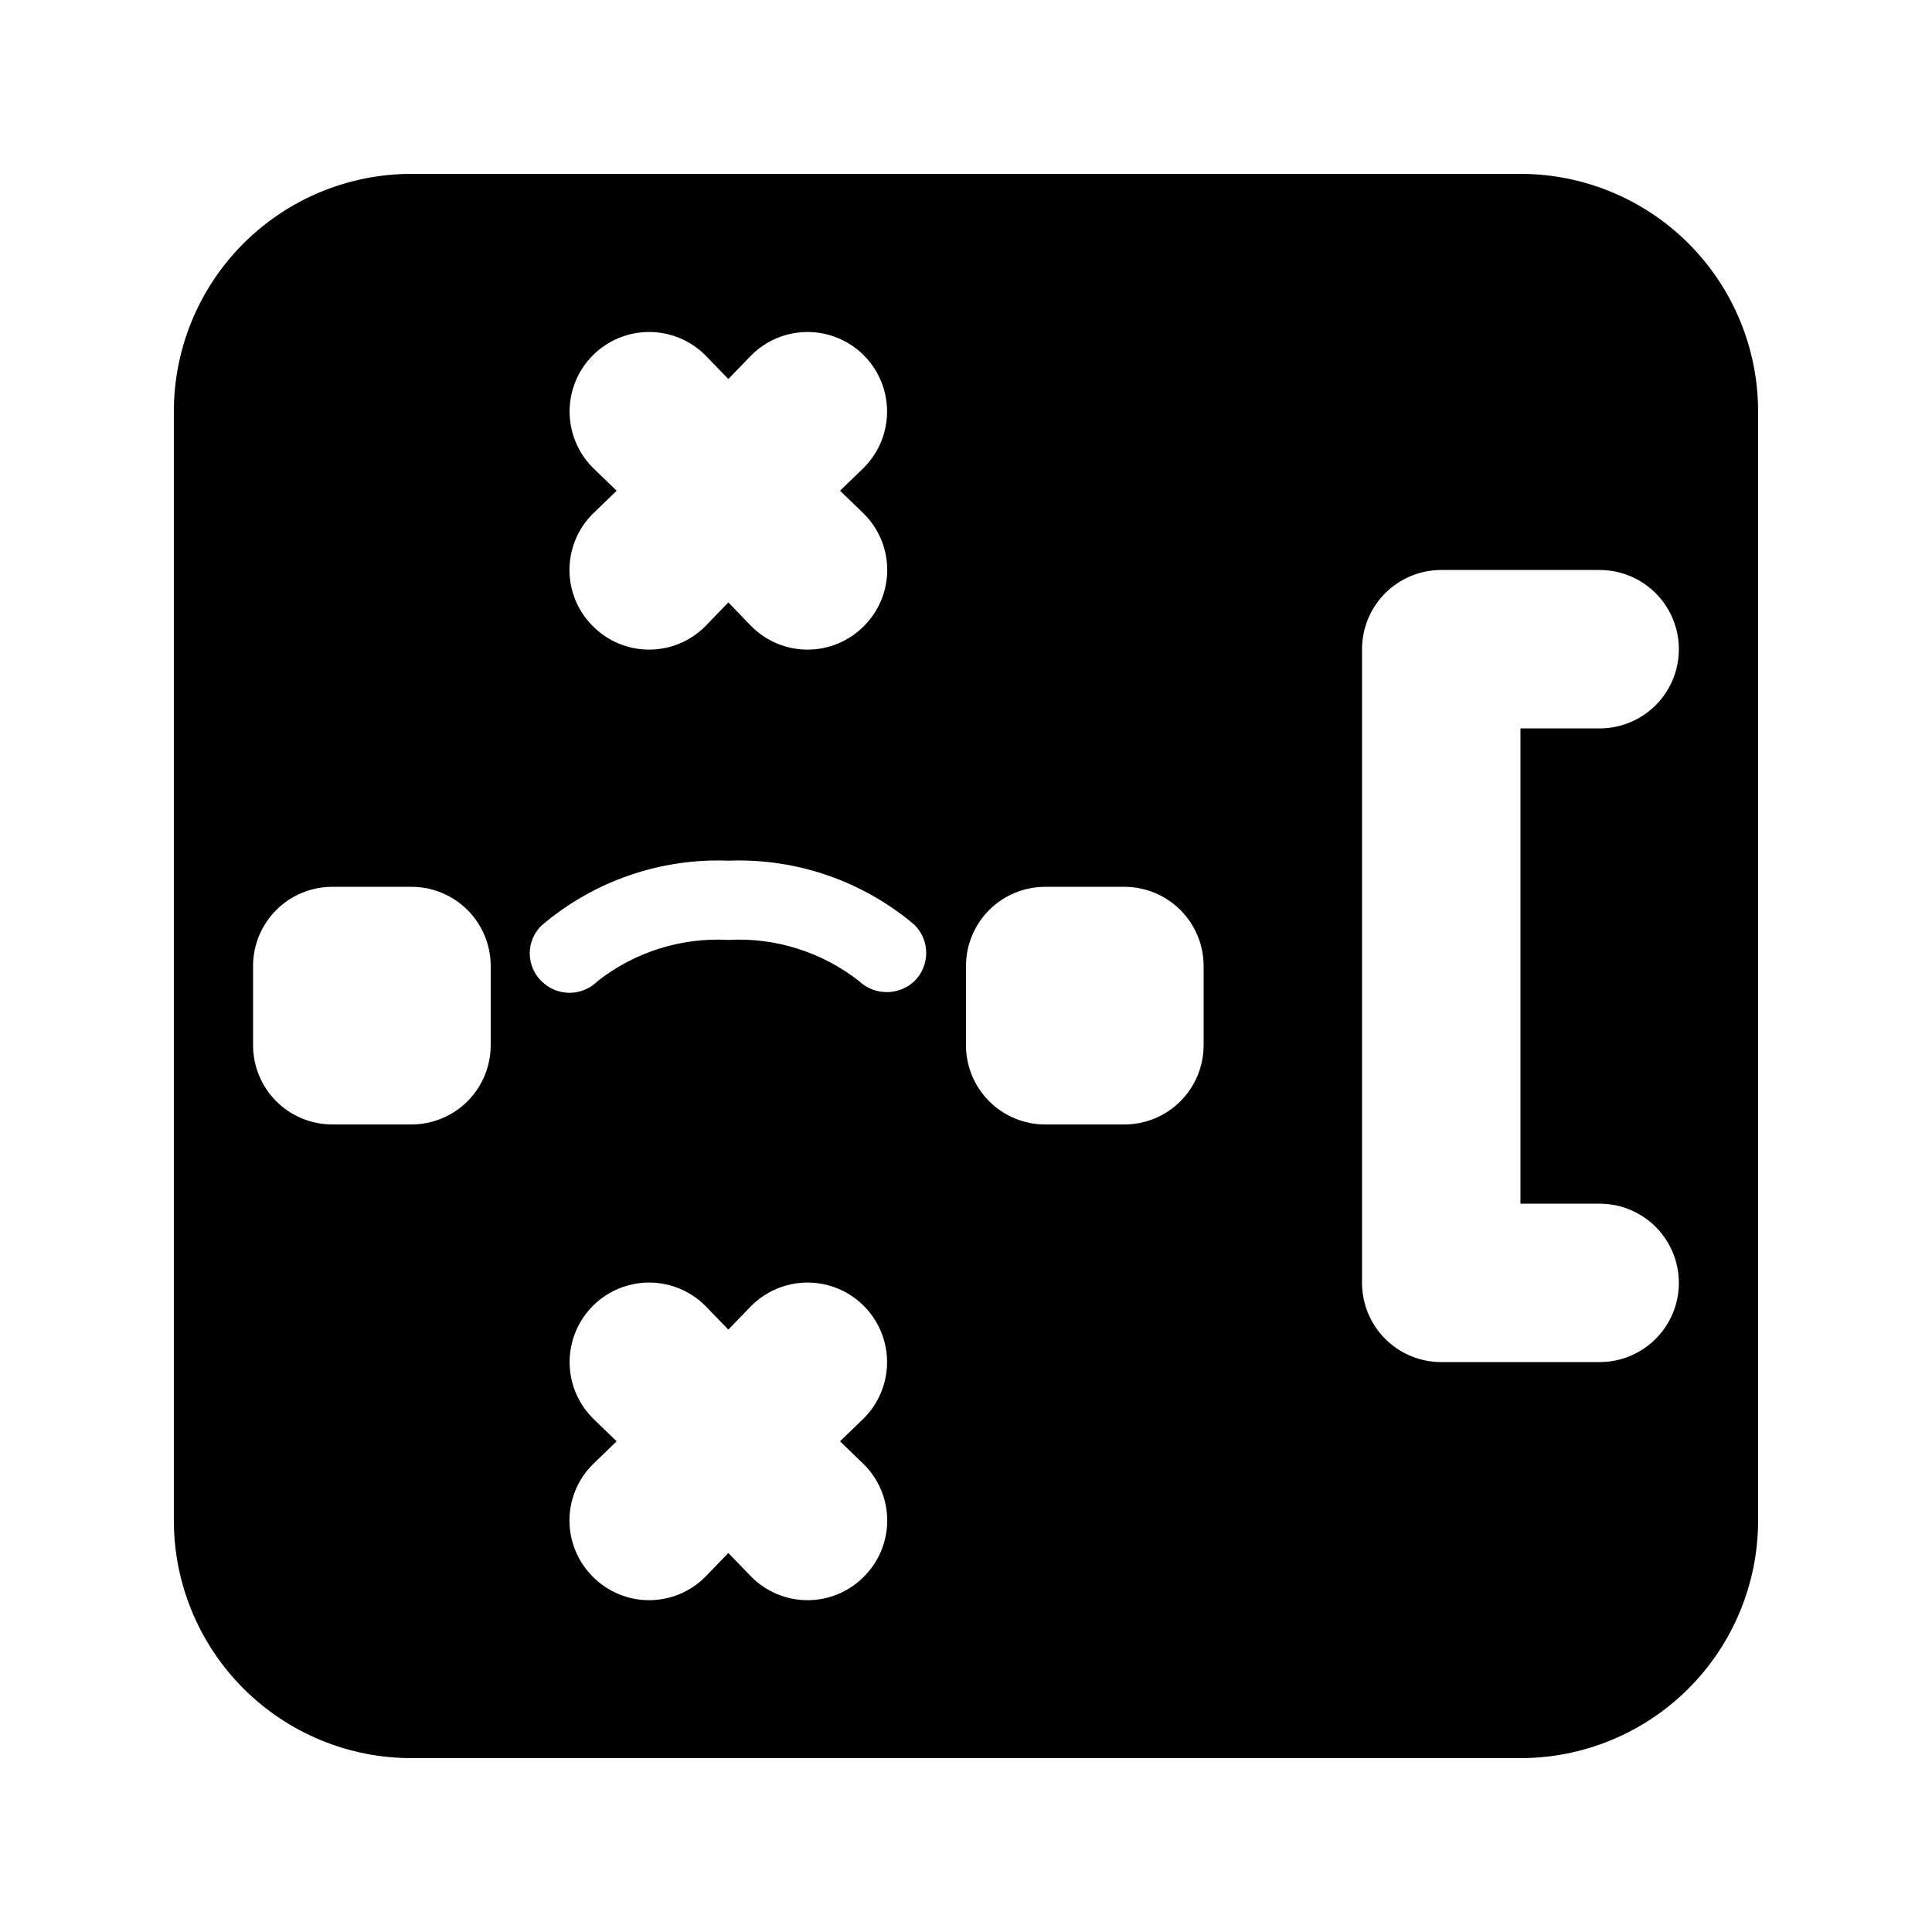 <?xml version="1.0" encoding="UTF-8"?>
<!-- The Best Svg Icon site in the world: iconSvg.co, Visit us! https://iconsvg.co -->
<svg fill="#000000" width="800px" height="800px" version="1.1" viewBox="144 144 512 512" xmlns="http://www.w3.org/2000/svg">
 <path d="m546.94 190.08h-293.89c-16.703 0-32.723 6.633-44.531 18.445-11.812 11.809-18.445 27.828-18.445 44.531v293.89c0 16.703 6.633 32.723 18.445 44.531 11.809 11.812 27.828 18.445 44.531 18.445h293.89c16.703 0 32.723-6.633 44.531-18.445 11.812-11.809 18.445-27.828 18.445-44.531v-293.89c0-16.703-6.633-32.723-18.445-44.531-11.809-11.812-27.828-18.445-44.531-18.445zm-245.82 77.879c-3.953-3.953-6.172-9.312-6.172-14.902 0-5.59 2.219-10.953 6.172-14.906 3.953-3.953 9.316-6.172 14.906-6.172s10.949 2.219 14.902 6.172l6.086 6.297 6.086-6.297h0.004c5.324-5.324 13.086-7.402 20.359-5.453 7.273 1.949 12.957 7.629 14.906 14.902 1.949 7.273-0.133 15.035-5.457 20.359l-6.297 6.086 6.297 6.086v0.004c3.977 3.941 6.211 9.309 6.211 14.906 0 5.598-2.234 10.961-6.211 14.902-3.941 3.977-9.305 6.211-14.902 6.211s-10.965-2.234-14.906-6.211l-6.086-6.297-6.086 6.297h-0.004c-3.941 3.977-9.305 6.211-14.902 6.211s-10.965-2.234-14.906-6.211c-3.973-3.941-6.207-9.305-6.207-14.902 0-5.598 2.234-10.965 6.207-14.906l6.297-6.086zm-27.078 153.04c0 5.566-2.211 10.906-6.148 14.844-3.938 3.934-9.277 6.148-14.844 6.148h-20.992c-5.566 0-10.906-2.215-14.844-6.148-3.938-3.938-6.148-9.277-6.148-14.844v-20.992c0-5.57 2.211-10.91 6.148-14.844 3.938-3.938 9.277-6.148 14.844-6.148h20.992c5.566 0 10.906 2.211 14.844 6.148 3.938 3.934 6.148 9.273 6.148 14.844zm98.871 111.05c3.977 3.941 6.211 9.305 6.211 14.902s-2.234 10.965-6.211 14.906c-3.941 3.973-9.305 6.211-14.902 6.211s-10.965-2.238-14.906-6.211l-6.086-6.297-6.086 6.297h-0.004c-3.941 3.973-9.305 6.211-14.902 6.211s-10.965-2.238-14.906-6.211c-3.973-3.941-6.207-9.309-6.207-14.906s2.234-10.961 6.207-14.902l6.297-6.086-6.297-6.086v-0.004c-5.324-5.324-7.402-13.086-5.453-20.359 1.949-7.273 7.629-12.957 14.902-14.906 7.273-1.949 15.035 0.133 20.359 5.457l6.086 6.297 6.086-6.297h0.004c5.324-5.324 13.086-7.406 20.359-5.457 7.273 1.949 12.957 7.633 14.906 14.906 1.949 7.273-0.133 15.035-5.457 20.359l-6.297 6.086zm13.434-128.05h0.004c-4.125 3.891-10.57 3.891-14.695 0-9.844-7.715-22.152-11.594-34.637-10.918-12.488-0.676-24.793 3.203-34.637 10.918-1.973 1.984-4.656 3.102-7.453 3.102-2.801 0-5.481-1.117-7.453-3.102-1.973-1.938-3.086-4.586-3.086-7.348 0-2.766 1.113-5.414 3.086-7.348 13.762-11.762 31.453-17.91 49.543-17.215 17.992-0.699 35.59 5.367 49.332 17.004 1.984 1.973 3.102 4.652 3.102 7.453 0 2.797-1.117 5.481-3.102 7.453zm76.625 17.004c0 5.566-2.215 10.906-6.148 14.844-3.938 3.934-9.277 6.148-14.844 6.148h-20.992c-5.57 0-10.91-2.215-14.844-6.148-3.938-3.938-6.148-9.277-6.148-14.844v-20.992c0-5.57 2.211-10.91 6.148-14.844 3.934-3.938 9.273-6.148 14.844-6.148h20.992c5.566 0 10.906 2.211 14.844 6.148 3.934 3.934 6.148 9.273 6.148 14.844zm104.96 41.984h-0.004c7.5 0 14.43 4 18.18 10.496 3.75 6.492 3.75 14.496 0 20.988-3.75 6.496-10.68 10.496-18.18 10.496h-41.984c-5.566 0-10.906-2.211-14.844-6.148-3.934-3.934-6.148-9.273-6.148-14.844v-167.93c0-5.57 2.215-10.906 6.148-14.844 3.938-3.938 9.277-6.148 14.844-6.148h41.984c7.5 0 14.43 4 18.18 10.496 3.75 6.492 3.75 14.496 0 20.992-3.75 6.492-10.68 10.496-18.18 10.496h-20.992v125.95z"/>
</svg>